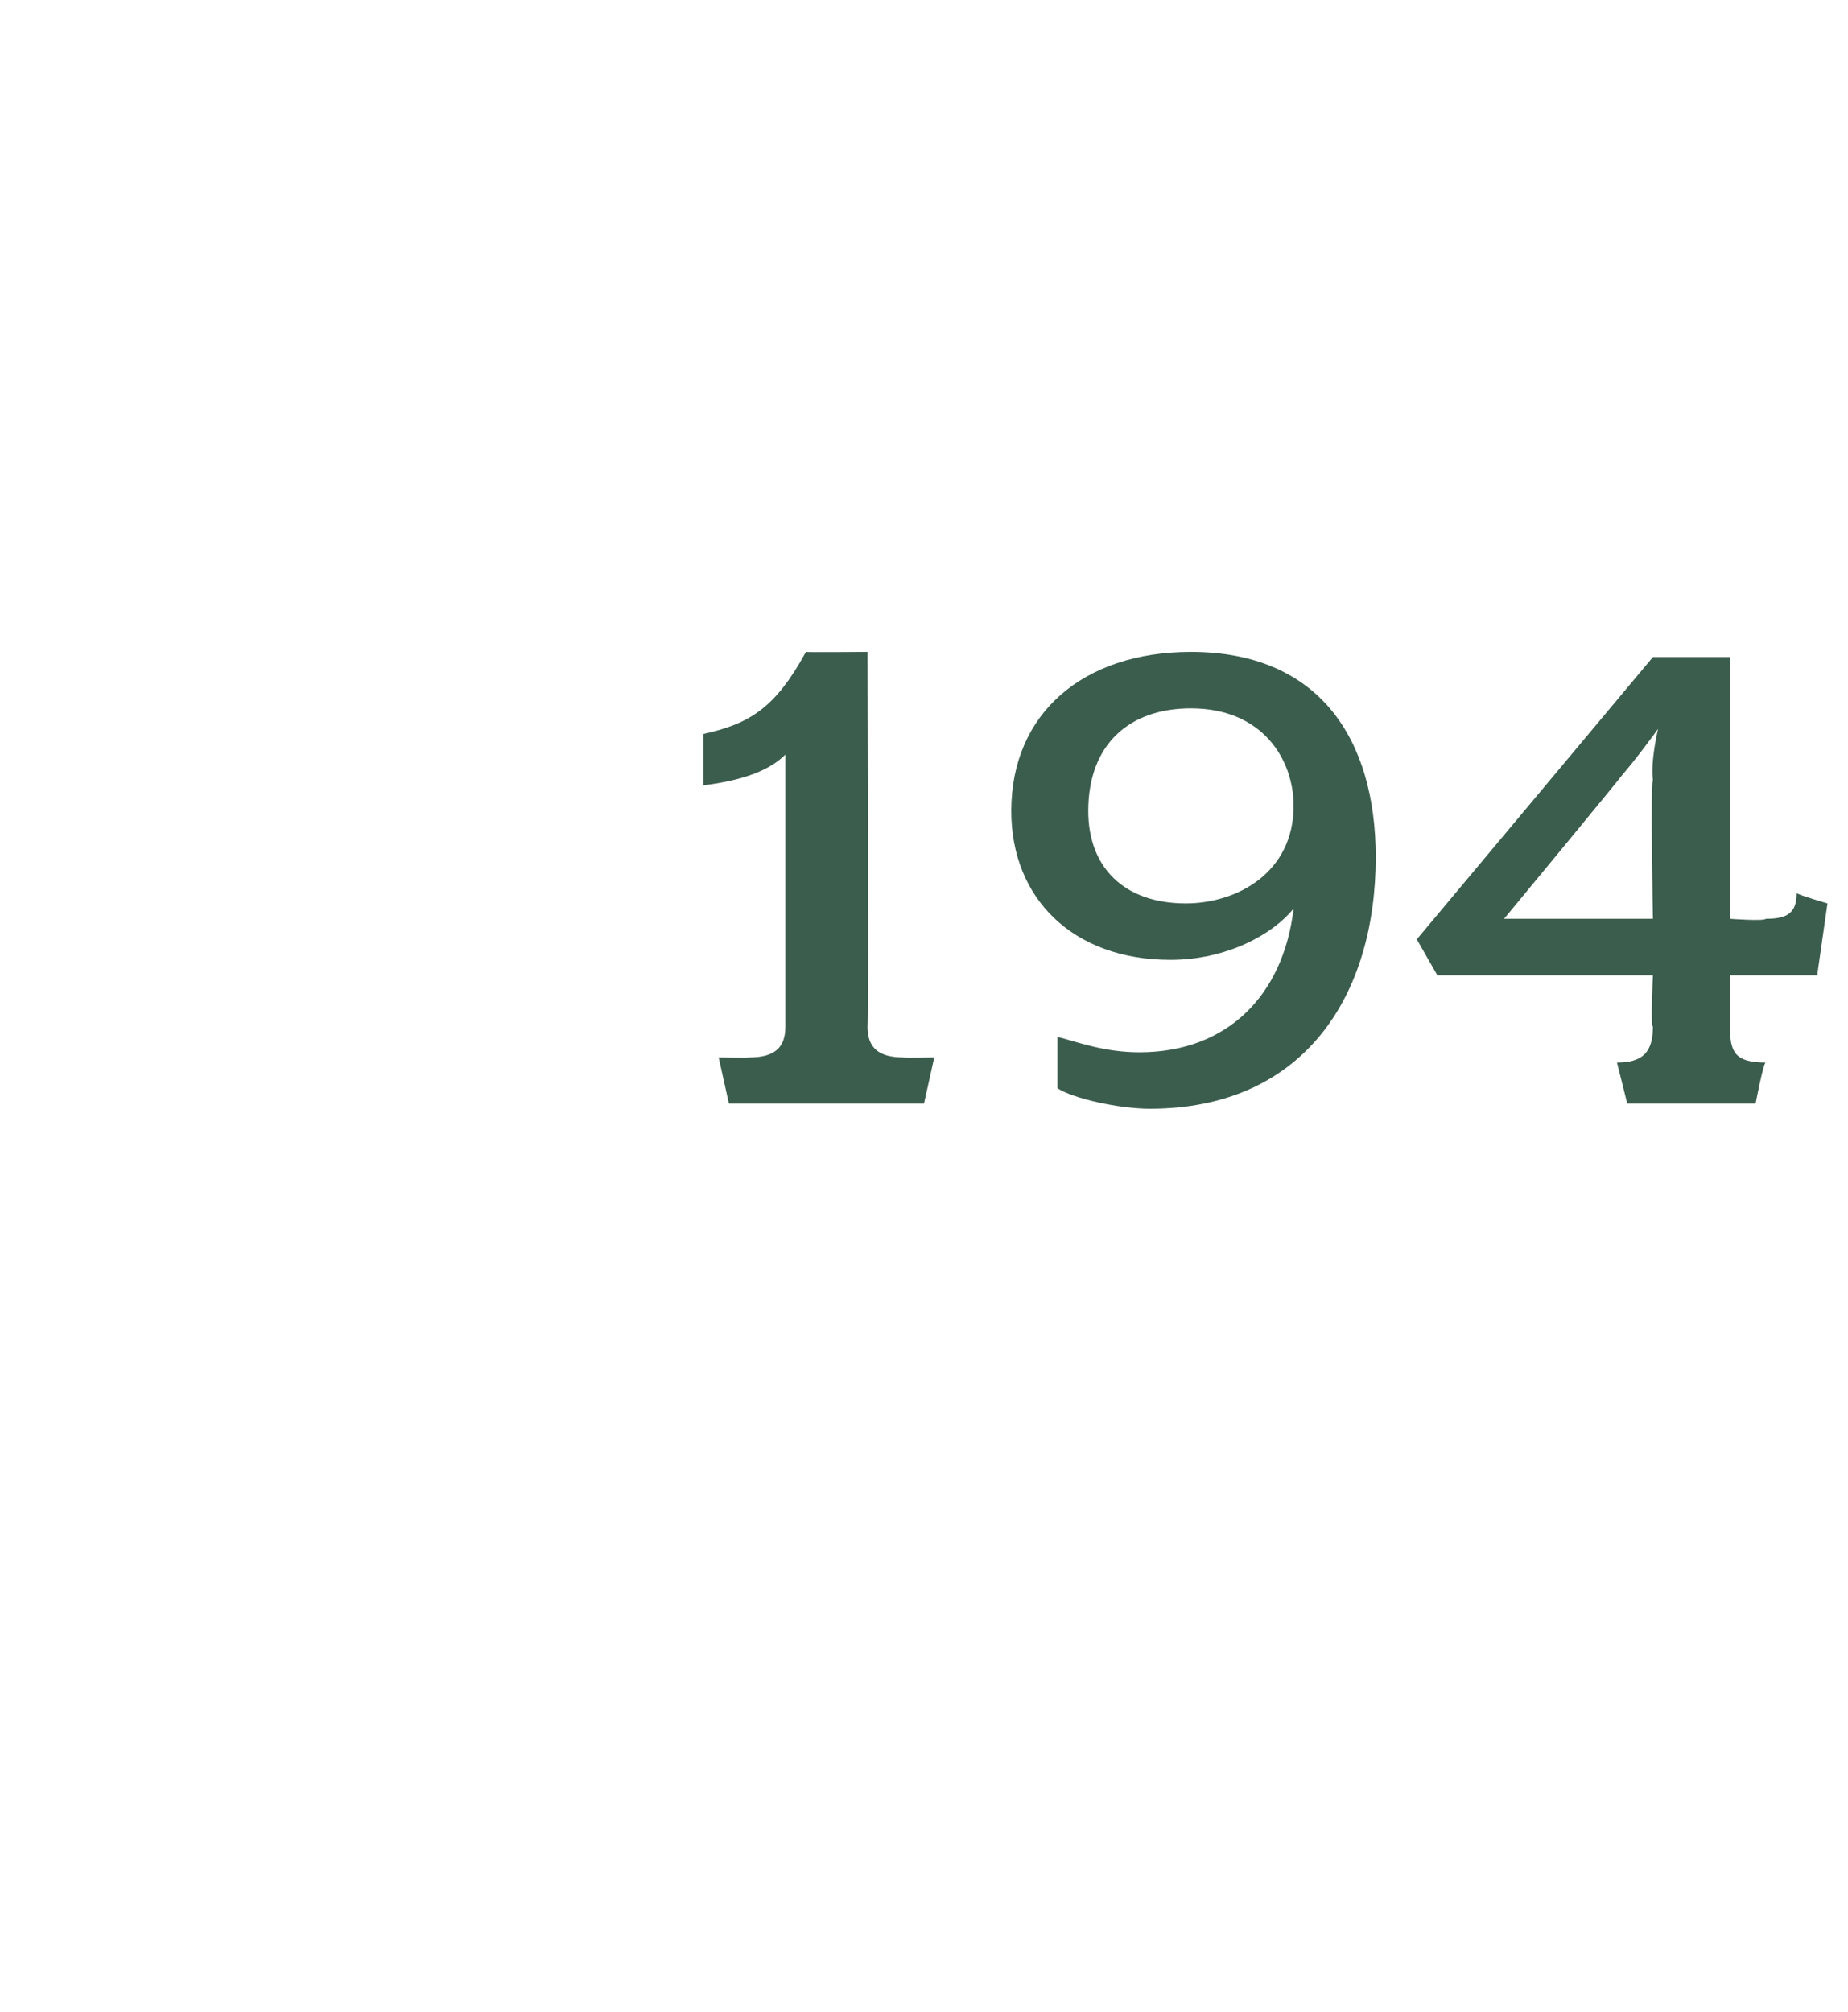 <?xml version="1.0" standalone="no"?><!DOCTYPE svg PUBLIC "-//W3C//DTD SVG 1.1//EN" "http://www.w3.org/Graphics/SVG/1.1/DTD/svg11.dtd"><svg xmlns="http://www.w3.org/2000/svg" version="1.1" width="36px" height="39.2px" viewBox="0 -1 36 39.2" style="top:-1px">  <desc>194</desc>  <defs/>  <g id="Polygon66100">    <path d="M 18 20.5 L 14.2 20.5 L 14 19.6 C 14 19.6 14.58 19.61 14.6 19.6 C 15.1 19.6 15.3 19.4 15.3 19 C 15.3 19 15.3 13.7 15.3 13.7 C 15 14 14.5 14.2 13.7 14.3 C 13.7 14.3 13.7 13.3 13.7 13.3 C 14.6 13.1 15.1 12.8 15.7 11.7 C 15.71 11.71 16.9 11.7 16.9 11.7 C 16.9 11.7 16.92 18.96 16.9 19 C 16.9 19.4 17.1 19.6 17.6 19.6 C 17.59 19.61 18.2 19.6 18.2 19.6 L 18 20.5 Z M 22.4 20.6 C 21.8 20.6 20.9 20.4 20.6 20.2 C 20.6 20.2 20.6 19.2 20.6 19.2 C 21 19.3 21.5 19.5 22.2 19.5 C 23.9 19.5 25 18.4 25.2 16.7 C 24.8 17.2 23.9 17.7 22.8 17.7 C 20.9 17.7 19.7 16.5 19.7 14.8 C 19.7 12.9 21.1 11.7 23.2 11.7 C 25.7 11.7 26.8 13.4 26.8 15.7 C 26.8 18.4 25.4 20.6 22.4 20.6 Z M 23.2 12.8 C 22 12.8 21.2 13.5 21.2 14.8 C 21.2 15.9 21.9 16.6 23.1 16.6 C 24.1 16.6 25.2 16 25.2 14.7 C 25.2 13.8 24.6 12.8 23.2 12.8 Z M 35.4 18 L 33.7 18 C 33.7 18 33.7 19 33.7 19 C 33.7 19.5 33.8 19.7 34.4 19.7 C 34.36 19.66 34.2 20.5 34.2 20.5 L 31.7 20.5 C 31.7 20.5 31.49 19.66 31.5 19.7 C 32 19.7 32.2 19.5 32.2 19 C 32.15 19 32.2 18 32.2 18 L 28 18 L 27.6 17.3 L 32.2 11.8 L 33.7 11.8 L 33.7 16.9 C 33.7 16.9 34.36 16.95 34.4 16.9 C 34.8 16.9 35 16.8 35 16.4 C 35.05 16.44 35.6 16.6 35.6 16.6 L 35.4 18 Z M 31.6 14.1 C 31.59 14.13 29.3 16.9 29.3 16.9 L 32.2 16.9 C 32.2 16.9 32.15 14.24 32.2 14.2 C 32.15 13.82 32.3 13.2 32.3 13.2 C 32.3 13.2 31.88 13.78 31.6 14.1 Z " stroke="none" fill="#3b5d4d"/>  </g></svg>